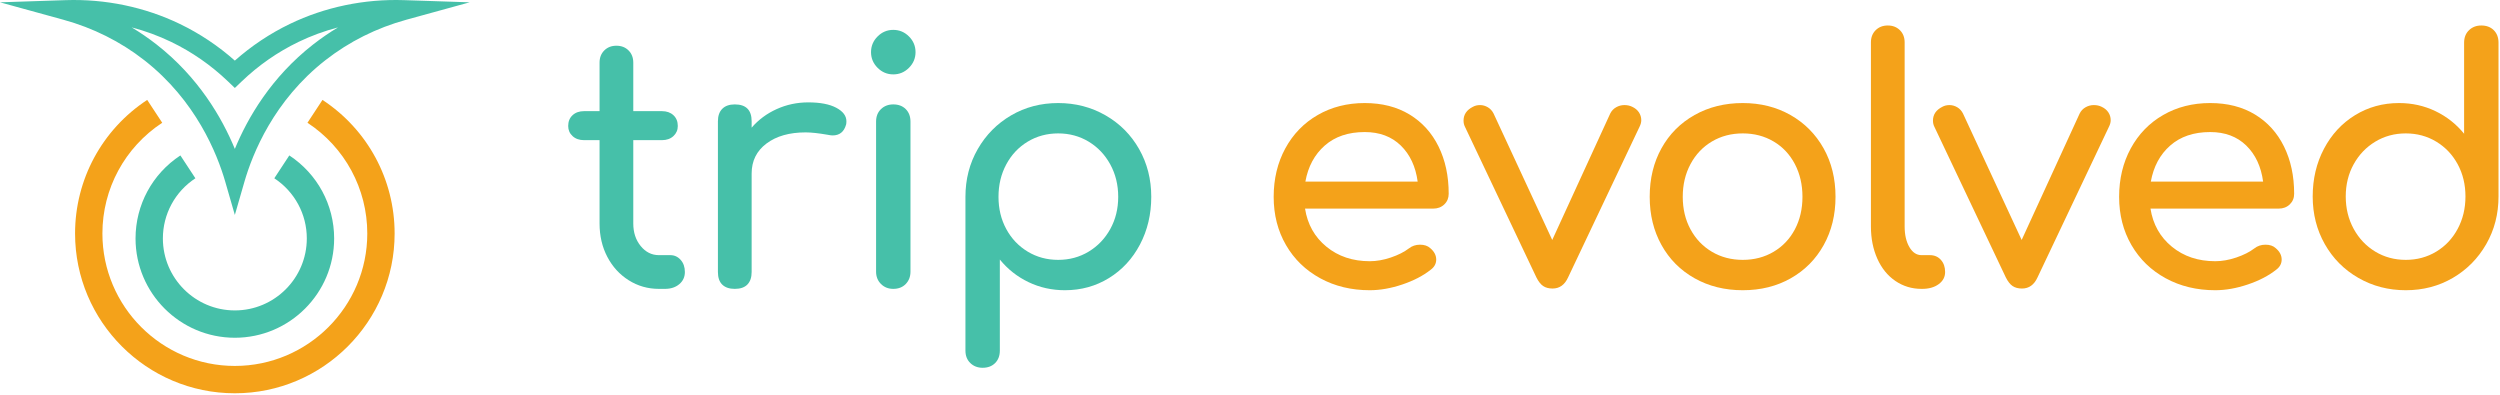 <svg width="968" height="153" viewBox="0 0 968 153" fill="none" xmlns="http://www.w3.org/2000/svg">
<path d="M263.551 100.62C264.639 101.841 265.183 103.407 265.183 105.321C265.183 107.238 264.466 108.805 263.029 110.023C261.593 111.243 259.742 111.851 257.479 111.851H255.129C250.863 111.851 246.969 110.74 243.443 108.52C239.917 106.3 237.153 103.277 235.151 99.445C233.147 95.615 232.149 91.307 232.149 86.519V54.266H226.141C224.313 54.266 222.831 53.744 221.702 52.699C220.569 51.654 220.005 50.349 220.005 48.782C220.005 47.041 220.569 45.647 221.702 44.603C222.831 43.559 224.313 43.036 226.141 43.036H232.149V24.233C232.149 22.319 232.755 20.753 233.977 19.532C235.194 18.314 236.761 17.704 238.677 17.704C240.591 17.704 242.157 18.314 243.377 19.532C244.595 20.753 245.205 22.319 245.205 24.233V43.036H256.305C258.133 43.036 259.611 43.559 260.743 44.603C261.875 45.647 262.441 47.041 262.441 48.782C262.441 50.349 261.875 51.654 260.743 52.699C259.611 53.744 258.133 54.266 256.305 54.266H245.205V86.519C245.205 90.001 246.162 92.917 248.078 95.268C249.991 97.618 252.342 98.794 255.129 98.794H259.569C261.135 98.794 262.462 99.403 263.551 100.62Z" fill="#46C0A9"/>
<path d="M323.811 41.73C326.422 43.124 327.728 44.865 327.728 46.954C327.728 47.563 327.683 47.998 327.598 48.26C326.815 51.047 325.071 52.438 322.375 52.438C321.938 52.438 321.286 52.352 320.417 52.177C316.933 51.569 314.103 51.263 311.928 51.263C305.66 51.263 300.611 52.699 296.782 55.572C292.95 58.444 291.035 62.319 291.035 67.193V105.321C291.035 107.411 290.491 109.023 289.403 110.153C288.315 111.284 286.682 111.851 284.507 111.851C282.418 111.851 280.806 111.308 279.677 110.218C278.543 109.131 277.978 107.498 277.978 105.321V46.954C277.978 44.865 278.543 43.255 279.677 42.122C280.806 40.992 282.418 40.425 284.507 40.425C288.859 40.425 291.035 42.602 291.035 46.954V49.435C293.649 46.388 296.867 43.995 300.699 42.253C304.528 40.512 308.619 39.641 312.974 39.641C317.586 39.641 321.199 40.339 323.811 41.73Z" fill="#46C0A9"/>
<path d="M341.111 109.958C339.847 108.696 339.218 107.107 339.218 105.191V47.084C339.218 45.083 339.847 43.474 341.111 42.253C342.373 41.035 343.962 40.425 345.878 40.425C347.879 40.425 349.489 41.035 350.709 42.253C351.927 43.474 352.537 45.083 352.537 47.084V105.191C352.537 107.107 351.927 108.696 350.709 109.958C349.489 111.219 347.879 111.851 345.878 111.851C343.962 111.851 342.373 111.219 341.111 109.958ZM339.806 26.257C338.109 24.559 337.261 22.535 337.261 20.185C337.261 17.834 338.109 15.81 339.806 14.113C341.503 12.416 343.527 11.568 345.878 11.568C348.229 11.568 350.253 12.416 351.95 14.113C353.647 15.81 354.495 17.834 354.495 20.185C354.495 22.535 353.647 24.559 351.95 26.257C350.253 27.955 348.229 28.803 345.878 28.803C343.527 28.803 341.503 27.955 339.806 26.257Z" fill="#46C0A9"/>
<path d="M421.545 97.421C425.071 95.29 427.856 92.374 429.903 88.674C431.946 84.974 432.971 80.817 432.971 76.203C432.971 71.59 431.946 67.412 429.903 63.667C427.856 59.925 425.071 56.988 421.545 54.854C418.019 52.721 414.079 51.654 409.728 51.654C405.375 51.654 401.437 52.721 397.911 54.854C394.386 56.988 391.62 59.925 389.619 63.667C387.615 67.412 386.617 71.59 386.617 76.203C386.617 80.817 387.615 84.974 389.619 88.674C391.62 92.374 394.386 95.29 397.911 97.421C401.437 99.555 405.375 100.62 409.728 100.62C414.079 100.62 418.019 99.555 421.545 97.421ZM428.074 44.668C433.601 47.848 437.932 52.2 441.067 57.726C444.2 63.255 445.767 69.413 445.767 76.203C445.767 82.993 444.308 89.153 441.394 94.679C438.475 100.209 434.473 104.539 429.381 107.671C424.287 110.805 418.607 112.373 412.339 112.373C407.29 112.373 402.59 111.329 398.237 109.239C393.883 107.149 390.183 104.234 387.138 100.49V135.746C387.138 137.748 386.529 139.357 385.31 140.577C384.091 141.794 382.481 142.405 380.478 142.405C378.563 142.405 376.974 141.794 375.713 140.577C374.45 139.357 373.819 137.748 373.819 135.746V76.203C373.819 69.413 375.406 63.255 378.586 57.726C381.762 52.2 386.071 47.848 391.513 44.668C396.953 41.492 403.023 39.903 409.728 39.903C416.431 39.903 422.545 41.492 428.074 44.668Z" fill="#46C0A9"/>
<path d="M512.947 56.356C508.986 59.838 506.485 64.496 505.439 70.328H548.922C548.138 64.496 545.962 59.838 542.393 56.356C538.822 52.874 534.167 51.133 528.421 51.133C522.066 51.133 516.907 52.874 512.947 56.356ZM559.237 79.141C558.105 80.231 556.669 80.773 554.93 80.773H505.309C506.265 86.867 509.03 91.786 513.601 95.528C518.171 99.272 523.763 101.143 530.379 101.143C532.991 101.143 535.71 100.666 538.541 99.706C541.37 98.75 543.699 97.575 545.527 96.182C546.745 95.225 548.18 94.745 549.835 94.745C551.487 94.745 552.794 95.18 553.754 96.05C555.321 97.356 556.103 98.838 556.103 100.49C556.103 102.057 555.406 103.363 554.014 104.409C551.054 106.759 547.375 108.674 542.981 110.153C538.585 111.633 534.382 112.373 530.379 112.373C523.241 112.373 516.842 110.829 511.185 107.738C505.525 104.649 501.107 100.36 497.931 94.876C494.753 89.391 493.165 83.169 493.165 76.203C493.165 69.24 494.666 62.994 497.67 57.465C500.674 51.938 504.853 47.629 510.206 44.539C515.559 41.45 521.631 39.903 528.421 39.903C535.123 39.903 540.911 41.383 545.787 44.343C550.662 47.303 554.406 51.438 557.018 56.747C559.63 62.057 560.934 68.152 560.934 75.028C560.934 76.683 560.369 78.053 559.237 79.141Z" fill="#F4A21A"/>
<path d="M634.586 43.493C635.194 44.408 635.499 45.431 635.499 46.562C635.499 47.345 635.282 48.174 634.847 49.042L607.163 107.411C605.859 110.283 603.854 111.719 601.158 111.719C599.677 111.719 598.458 111.393 597.501 110.74C596.542 110.088 595.673 108.977 594.89 107.411L567.207 49.042C566.859 48.347 566.685 47.563 566.685 46.692C566.685 44.343 567.903 42.559 570.342 41.339C571.126 40.904 572.039 40.686 573.083 40.686C574.127 40.686 575.127 40.969 576.087 41.534C577.043 42.102 577.784 42.906 578.307 43.95L601.027 92.917L623.487 43.95C624.009 42.906 624.768 42.102 625.771 41.534C626.77 40.969 627.838 40.686 628.971 40.686C630.1 40.686 631.102 40.904 631.975 41.339C633.103 41.861 633.977 42.579 634.586 43.493Z" fill="#F4A21A"/>
<path d="M686.751 97.488C690.275 95.398 693.019 92.505 694.978 88.803C696.935 85.105 697.915 80.903 697.915 76.203C697.915 71.503 696.935 67.281 694.978 63.537C693.019 59.794 690.275 56.878 686.751 54.788C683.226 52.699 679.243 51.654 674.803 51.654C670.363 51.654 666.381 52.699 662.855 54.788C659.33 56.878 656.566 59.794 654.565 63.537C652.559 67.281 651.561 71.503 651.561 76.203C651.561 80.903 652.559 85.105 654.565 88.803C656.566 92.505 659.33 95.398 662.855 97.488C666.381 99.576 670.363 100.621 674.803 100.621C679.243 100.621 683.226 99.576 686.751 97.488ZM656.131 107.738C650.646 104.649 646.379 100.36 643.334 94.876C640.285 89.391 638.765 83.169 638.765 76.203C638.765 69.152 640.285 62.885 643.334 57.4C646.379 51.915 650.646 47.629 656.131 44.539C661.614 41.45 667.838 39.903 674.803 39.903C681.679 39.903 687.838 41.45 693.279 44.539C698.718 47.629 702.986 51.915 706.077 57.4C709.165 62.885 710.711 69.152 710.711 76.203C710.711 83.169 709.189 89.391 706.142 94.876C703.094 100.36 698.85 104.649 693.41 107.738C687.969 110.829 681.766 112.373 674.803 112.373C667.838 112.373 661.614 110.829 656.131 107.738Z" fill="#F4A21A"/>
<path d="M733.887 108.782C730.885 106.738 728.554 103.865 726.902 100.165C725.247 96.464 724.421 92.308 724.421 87.693V16.398C724.421 14.485 725.03 12.917 726.249 11.698C727.467 10.48 729.034 9.869 730.95 9.869C732.863 9.869 734.431 10.48 735.651 11.698C736.87 12.917 737.479 14.485 737.479 16.398V87.693C737.479 90.915 738.087 93.57 739.307 95.659C740.525 97.748 742.093 98.794 744.007 98.794H747.271C749.013 98.794 750.426 99.403 751.515 100.62C752.603 101.841 753.149 103.407 753.149 105.321C753.149 107.238 752.321 108.805 750.666 110.023C749.013 111.243 746.881 111.851 744.267 111.851H744.007C740.265 111.851 736.89 110.829 733.887 108.782Z" fill="#F4A21A"/>
<path d="M816.346 43.493C816.954 44.408 817.261 45.431 817.261 46.562C817.261 47.345 817.042 48.174 816.607 49.042L788.926 107.411C787.619 110.283 785.615 111.719 782.918 111.719C781.437 111.719 780.219 111.393 779.263 110.74C778.303 110.088 777.434 108.977 776.651 107.411L748.969 49.042C748.619 48.347 748.446 47.563 748.446 46.692C748.446 44.343 749.663 42.559 752.101 41.339C752.885 40.904 753.801 40.686 754.845 40.686C755.889 40.686 756.889 40.969 757.849 41.534C758.805 42.102 759.545 42.906 760.067 43.95L782.787 92.917L805.247 43.95C805.769 42.906 806.531 42.102 807.533 41.534C808.533 40.969 809.598 40.686 810.731 40.686C811.862 40.686 812.863 40.904 813.734 41.339C814.865 41.861 815.735 42.579 816.346 43.493Z" fill="#F4A21A"/>
<path d="M840.307 56.356C836.344 59.838 833.843 64.496 832.799 70.328H876.281C875.497 64.496 873.321 59.838 869.753 56.356C866.182 52.874 861.526 51.133 855.779 51.133C849.426 51.133 844.266 52.874 840.307 56.356ZM886.597 79.141C885.465 80.231 884.027 80.773 882.287 80.773H832.667C833.625 86.867 836.389 91.786 840.961 95.528C845.531 99.272 851.122 101.143 857.739 101.143C860.35 101.143 863.07 100.666 865.899 99.706C868.727 98.75 871.058 97.575 872.886 96.182C874.103 95.225 875.541 94.745 877.195 94.745C878.847 94.745 880.154 95.18 881.111 96.05C882.679 97.356 883.462 98.838 883.462 100.49C883.462 102.057 882.764 103.363 881.374 104.409C878.412 106.759 874.734 108.674 870.339 110.153C865.942 111.633 861.742 112.373 857.739 112.373C850.599 112.373 844.202 110.829 838.543 107.738C832.883 104.649 828.467 100.36 825.291 94.876C822.111 89.391 820.525 83.169 820.525 76.203C820.525 69.24 822.026 62.994 825.03 57.465C828.034 51.938 832.211 47.629 837.565 44.539C842.919 41.45 848.99 39.903 855.779 39.903C862.483 39.903 868.27 41.383 873.147 44.343C878.021 47.303 881.764 51.438 884.376 56.747C886.987 62.057 888.294 68.152 888.294 75.028C888.294 76.683 887.726 78.053 886.597 79.141Z" fill="#F4A21A"/>
<path d="M943.331 97.422C946.858 95.29 949.619 92.351 951.623 88.607C953.625 84.865 954.626 80.687 954.626 76.073C954.626 71.459 953.625 67.304 951.623 63.602C949.619 59.903 946.858 56.988 943.331 54.854C939.806 52.722 935.866 51.654 931.514 51.654C927.161 51.654 923.223 52.722 919.698 54.854C916.171 56.988 913.385 59.903 911.339 63.602C909.294 67.304 908.271 71.459 908.271 76.073C908.271 80.687 909.294 84.865 911.339 88.607C913.385 92.351 916.171 95.29 919.698 97.422C923.223 99.555 927.161 100.621 931.514 100.621C935.866 100.621 939.806 99.555 943.331 97.422ZM965.595 11.699C966.814 12.917 967.423 14.528 967.423 16.529V76.073C967.423 82.863 965.834 89.022 962.657 94.549C959.478 100.078 955.169 104.43 949.73 107.607C944.289 110.786 938.217 112.373 931.514 112.373C924.811 112.373 918.695 110.786 913.167 107.607C907.639 104.43 903.31 100.078 900.175 94.549C897.042 89.022 895.475 82.863 895.475 76.073C895.475 69.282 896.931 63.125 899.85 57.596C902.765 52.068 906.77 47.738 911.862 44.603C916.954 41.469 922.635 39.903 928.902 39.903C933.95 39.903 938.651 40.947 943.005 43.037C947.357 45.125 951.055 48.043 954.103 51.786V16.529C954.103 14.528 954.734 12.917 955.997 11.699C957.259 10.48 958.847 9.869 960.763 9.869C962.765 9.869 964.375 10.48 965.595 11.699Z" fill="#F4A21A"/>
<path d="M50.986 10.604C54.319 12.607 57.532 14.813 60.612 17.217C76.865 29.906 85.962 45.619 90.932 57.656C95.9 45.619 104.997 29.907 121.251 17.217C124.332 14.813 127.544 12.607 130.878 10.604C125.595 11.992 120.469 13.872 115.591 16.224C107.535 20.11 100.137 25.253 93.602 31.508L90.932 34.065L88.261 31.509C81.726 25.253 74.327 20.11 66.272 16.224C61.394 13.872 56.267 11.992 50.986 10.604ZM90.932 83.225L87.221 70.377C84.076 59.486 75.82 38.89 55.859 23.306C46.611 16.085 36.066 10.813 24.516 7.637L0 0.896L25.412 0.055C40.786 -0.459 56.076 2.732 69.628 9.268C77.334 12.984 84.484 17.755 90.932 23.469C97.378 17.755 104.529 12.987 112.235 9.268C125.787 2.731 141.071 -0.464 156.451 0.055L181.862 0.896L157.347 7.637C145.798 10.813 135.253 16.085 126.004 23.306C106.042 38.89 97.786 59.487 94.642 70.377L90.932 83.225Z" fill="#46C0A9"/>
<path d="M90.932 152.276C56.819 152.276 29.065 124.523 29.065 90.41C29.065 69.519 39.508 50.183 56.999 38.686L62.812 47.533C48.309 57.066 39.651 73.094 39.651 90.41C39.651 118.686 62.655 141.689 90.932 141.689C119.208 141.689 142.213 118.686 142.213 90.41C142.213 73.094 133.554 57.066 119.051 47.533L124.864 38.686C142.355 50.183 152.798 69.52 152.798 90.41C152.798 124.523 125.044 152.276 90.932 152.276Z" fill="#F4A21A"/>
<path d="M90.932 130.778C69.73 130.778 52.481 113.531 52.481 92.329C52.481 79.344 58.971 67.328 69.841 60.183L75.654 69.029C67.772 74.209 63.066 82.92 63.066 92.329C63.066 107.694 75.567 120.194 90.932 120.194C106.296 120.194 118.796 107.694 118.796 92.329C118.796 82.919 114.091 74.209 106.208 69.029L112.022 60.183C122.892 67.327 129.382 79.344 129.382 92.329C129.382 113.531 112.133 130.778 90.932 130.778Z" fill="#46C0A9"/>
</svg>
